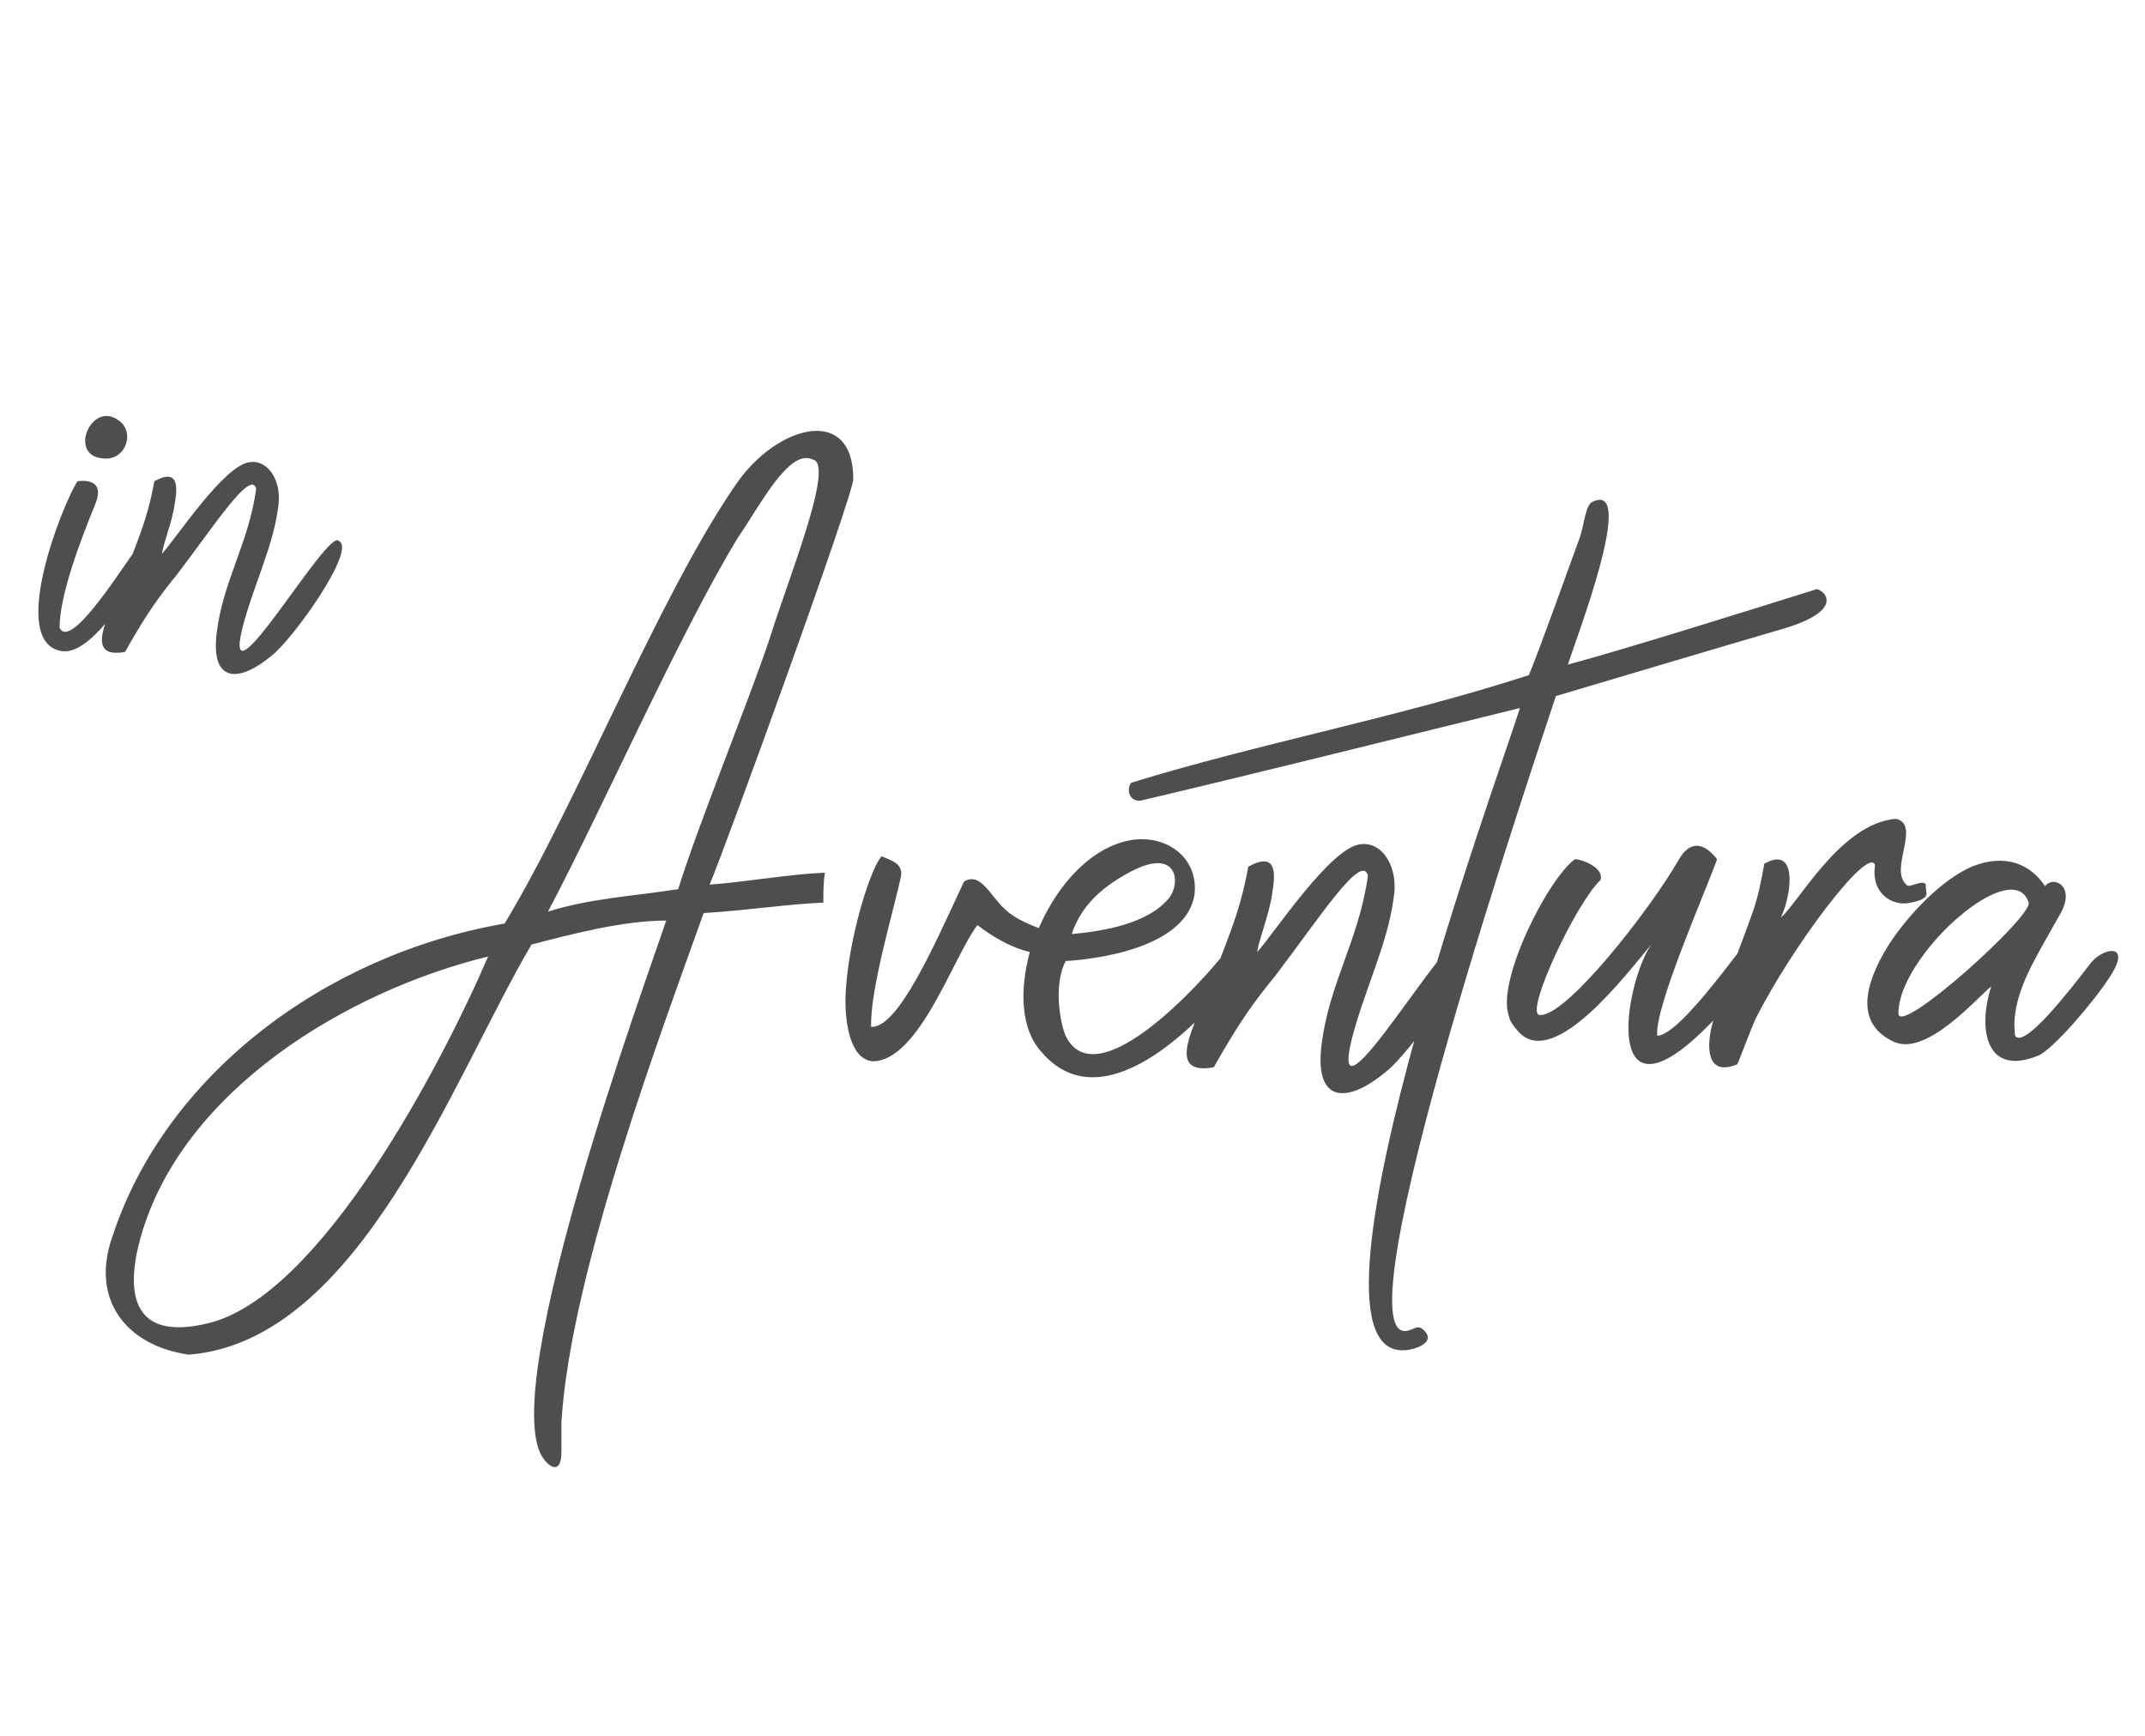 <?xml version="1.0" encoding="UTF-8"?> <svg xmlns="http://www.w3.org/2000/svg" width="110" height="89" viewBox="0 0 110 89" fill="none"><path d="M34.779 45.59C35.776 42.367 38.462 35.767 39.46 32.773C40.381 29.78 42.837 23.794 41.686 23.564C40.458 22.95 38.923 26.02 37.849 27.555C34.855 32.467 30.864 41.523 28.102 46.742C30.327 46.051 32.323 45.974 34.779 45.59ZM7.226 63.396C6.459 66.082 6.612 68.845 10.68 67.847C16.436 66.466 22.652 54.57 25.032 49.044C17.817 50.809 9.375 55.874 7.226 63.396ZM36.39 45.36C38.386 45.207 40.458 44.823 42.3 44.746C42.223 45.283 42.223 45.744 42.223 46.281C40.381 46.358 38.462 46.665 36.083 46.818C34.011 52.651 29.253 65.238 28.792 72.912C28.792 73.45 28.792 73.987 28.792 74.447C28.792 75.599 28.178 75.292 27.795 74.678C25.569 70.917 33.167 50.195 34.165 47.202C31.939 47.202 29.329 47.893 27.257 48.43C23.19 55.337 18.431 68.768 9.682 69.459C6.459 68.998 4.617 66.619 5.768 63.396C8.454 55.184 16.589 48.967 25.876 47.355C29.56 41.292 33.781 30.548 37.772 24.792C39.844 21.799 43.758 20.724 43.758 24.561C43.758 25.406 37.234 43.365 36.39 45.36ZM45.212 43.902C45.749 44.132 46.287 44.286 46.21 44.9C45.903 46.434 44.598 50.732 44.675 52.651C46.056 52.728 47.898 48.507 49.433 45.207C50.277 44.669 50.815 45.974 51.505 46.588C51.966 47.048 52.657 47.355 53.271 47.586C54.268 45.283 56.033 43.365 58.106 43.058C60.024 42.827 61.483 44.132 61.252 45.897C60.715 49.044 54.652 49.274 54.652 49.274C53.961 50.579 54.422 52.805 54.729 53.265C56.571 56.412 62.711 49.121 62.941 48.66C63.478 48.276 63.938 48.737 63.938 49.351C62.02 52.037 56.724 57.793 53.424 53.956C52.35 52.805 52.273 50.809 52.81 48.814C51.812 48.584 50.815 47.969 50.124 47.432C48.896 49.044 47.131 54.416 44.752 54.416C43.831 54.34 43.447 53.112 43.37 51.807C43.217 49.197 44.521 44.669 45.212 43.902ZM54.959 47.893C56.648 47.739 58.873 47.355 59.948 46.051C60.562 45.283 60.408 43.441 58.029 44.669C56.724 45.36 55.496 46.281 54.959 47.893ZM64.012 44.439C65.547 43.595 65.393 44.9 65.24 45.821C65.086 46.895 64.549 48.2 64.472 48.814C65.316 47.893 68.233 43.441 69.768 43.288C70.919 43.134 71.763 44.516 71.456 46.127C71.149 48.43 69.921 50.886 69.307 53.342C68.079 58.407 74.526 47.125 75.14 48.046C76.215 48.584 72.3 54.032 71.072 54.953C69.154 56.565 67.389 56.642 67.772 53.572C68.156 50.425 69.691 48.2 70.151 44.9C69.844 43.672 67.619 47.125 65.393 50.042C64.395 51.27 63.628 52.267 62.246 54.723C59.714 55.184 61.249 52.574 62.093 50.502C62.784 48.43 63.551 47.048 64.012 44.439ZM57.993 40.141C64.44 38.146 71.808 36.764 78.408 34.615C79.175 32.697 80.173 29.857 81.017 27.555C81.248 26.864 81.324 25.789 81.708 25.713C83.934 24.715 80.787 32.85 80.403 34.078C83.78 33.157 89.613 31.315 93.067 30.241C93.22 30.011 95.062 31.162 91.455 32.236C87.771 33.311 83.934 34.462 79.789 35.69C79.099 37.839 68.431 69.075 72.191 68.231C72.575 68.154 72.728 67.847 73.112 68.308C73.419 68.691 73.035 68.998 72.498 69.152C65.361 71.07 77.026 39.297 77.947 36.304C70.733 38.069 65.284 39.45 58.453 41.062C57.916 41.062 57.763 40.525 57.993 40.141ZM84.986 53.112C86.291 53.035 89.591 48.046 90.588 47.048C92.584 47.816 87.442 52.881 86.444 53.649C82.3 56.949 83.374 50.349 84.679 48.43C83.451 49.888 79.767 54.8 77.925 52.958C77.772 52.805 77.388 52.344 77.388 52.114C76.697 50.349 79.383 45.053 80.765 44.055C81.149 44.055 82.3 44.516 82.07 45.13C80.842 46.281 78.232 51.807 78.923 52.037C80.228 52.267 84.602 46.665 86.06 44.132C86.521 43.288 87.212 42.981 88.056 44.055C87.519 45.59 84.832 51.653 84.986 53.112ZM90.478 44.286C92.243 43.288 91.859 45.974 91.322 47.048C92.243 46.281 94.392 42.213 97.231 41.983C98.536 42.29 96.848 44.593 97.769 45.36C97.845 45.59 98.613 45.053 98.766 45.36C98.69 45.744 99.15 46.051 97.999 46.281C97.078 46.511 95.927 45.821 96.157 44.362C95.85 43.288 91.859 48.584 90.017 52.267C89.71 52.958 89.326 54.032 89.096 54.57C87.408 55.261 87.561 53.495 87.791 52.574C88.252 50.963 89.25 48.584 89.864 46.818C90.171 45.974 90.324 45.13 90.478 44.286ZM103.341 53.112C103.802 53.802 106.181 50.732 107.179 49.428C107.793 48.584 109.404 48.276 108.176 50.118C107.332 51.423 105.337 53.725 104.569 54.109C101.806 55.261 101.423 52.728 102.113 50.579C101.423 51.116 98.813 54.186 97.125 53.419C95.129 52.498 95.59 50.502 96.818 48.507C97.739 47.048 99.504 45.13 101.116 44.439C102.804 43.748 104.109 44.286 104.876 45.437C105.26 44.9 106.411 45.36 105.72 46.742L104.723 48.507C103.955 49.888 103.111 51.5 103.341 53.112ZM97.355 51.96C97.355 53.188 104.262 46.972 104.032 46.281C103.648 45.053 102.037 45.667 100.502 46.972C99.197 48.046 97.355 50.272 97.355 51.96Z" fill="#4E4E4E"></path><path d="M3.055 32.186C3.643 33.427 6.452 28.79 7.366 27.614C7.888 27.287 8.084 27.81 8.28 28.071C6.974 29.639 4.753 33.819 3.055 33.362C0.508 32.774 3.12 26.046 3.969 24.675C4.035 24.675 5.472 24.413 4.884 25.85C4.165 27.614 3.055 30.488 3.055 32.186ZM5.21 23.499C3.512 23.303 4.688 20.56 6.06 21.539C6.974 22.127 6.452 23.695 5.21 23.499ZM7.913 24.675C9.22 23.956 9.089 25.067 8.959 25.85C8.828 26.765 8.371 27.875 8.305 28.398C9.024 27.614 11.506 23.826 12.812 23.695C13.792 23.564 14.511 24.74 14.249 26.112C13.988 28.071 12.943 30.161 12.42 32.251C11.375 36.562 16.862 26.961 17.384 27.744C18.299 28.202 14.968 32.839 13.923 33.623C12.29 34.995 10.787 35.06 11.114 32.447C11.441 29.769 12.747 27.875 13.139 25.067C12.878 24.021 10.983 26.961 9.089 29.443C8.24 30.488 7.587 31.337 6.411 33.427C4.256 33.819 5.562 31.598 6.281 29.835C6.868 28.071 7.522 26.895 7.913 24.675Z" fill="#4E4E4E"></path></svg> 